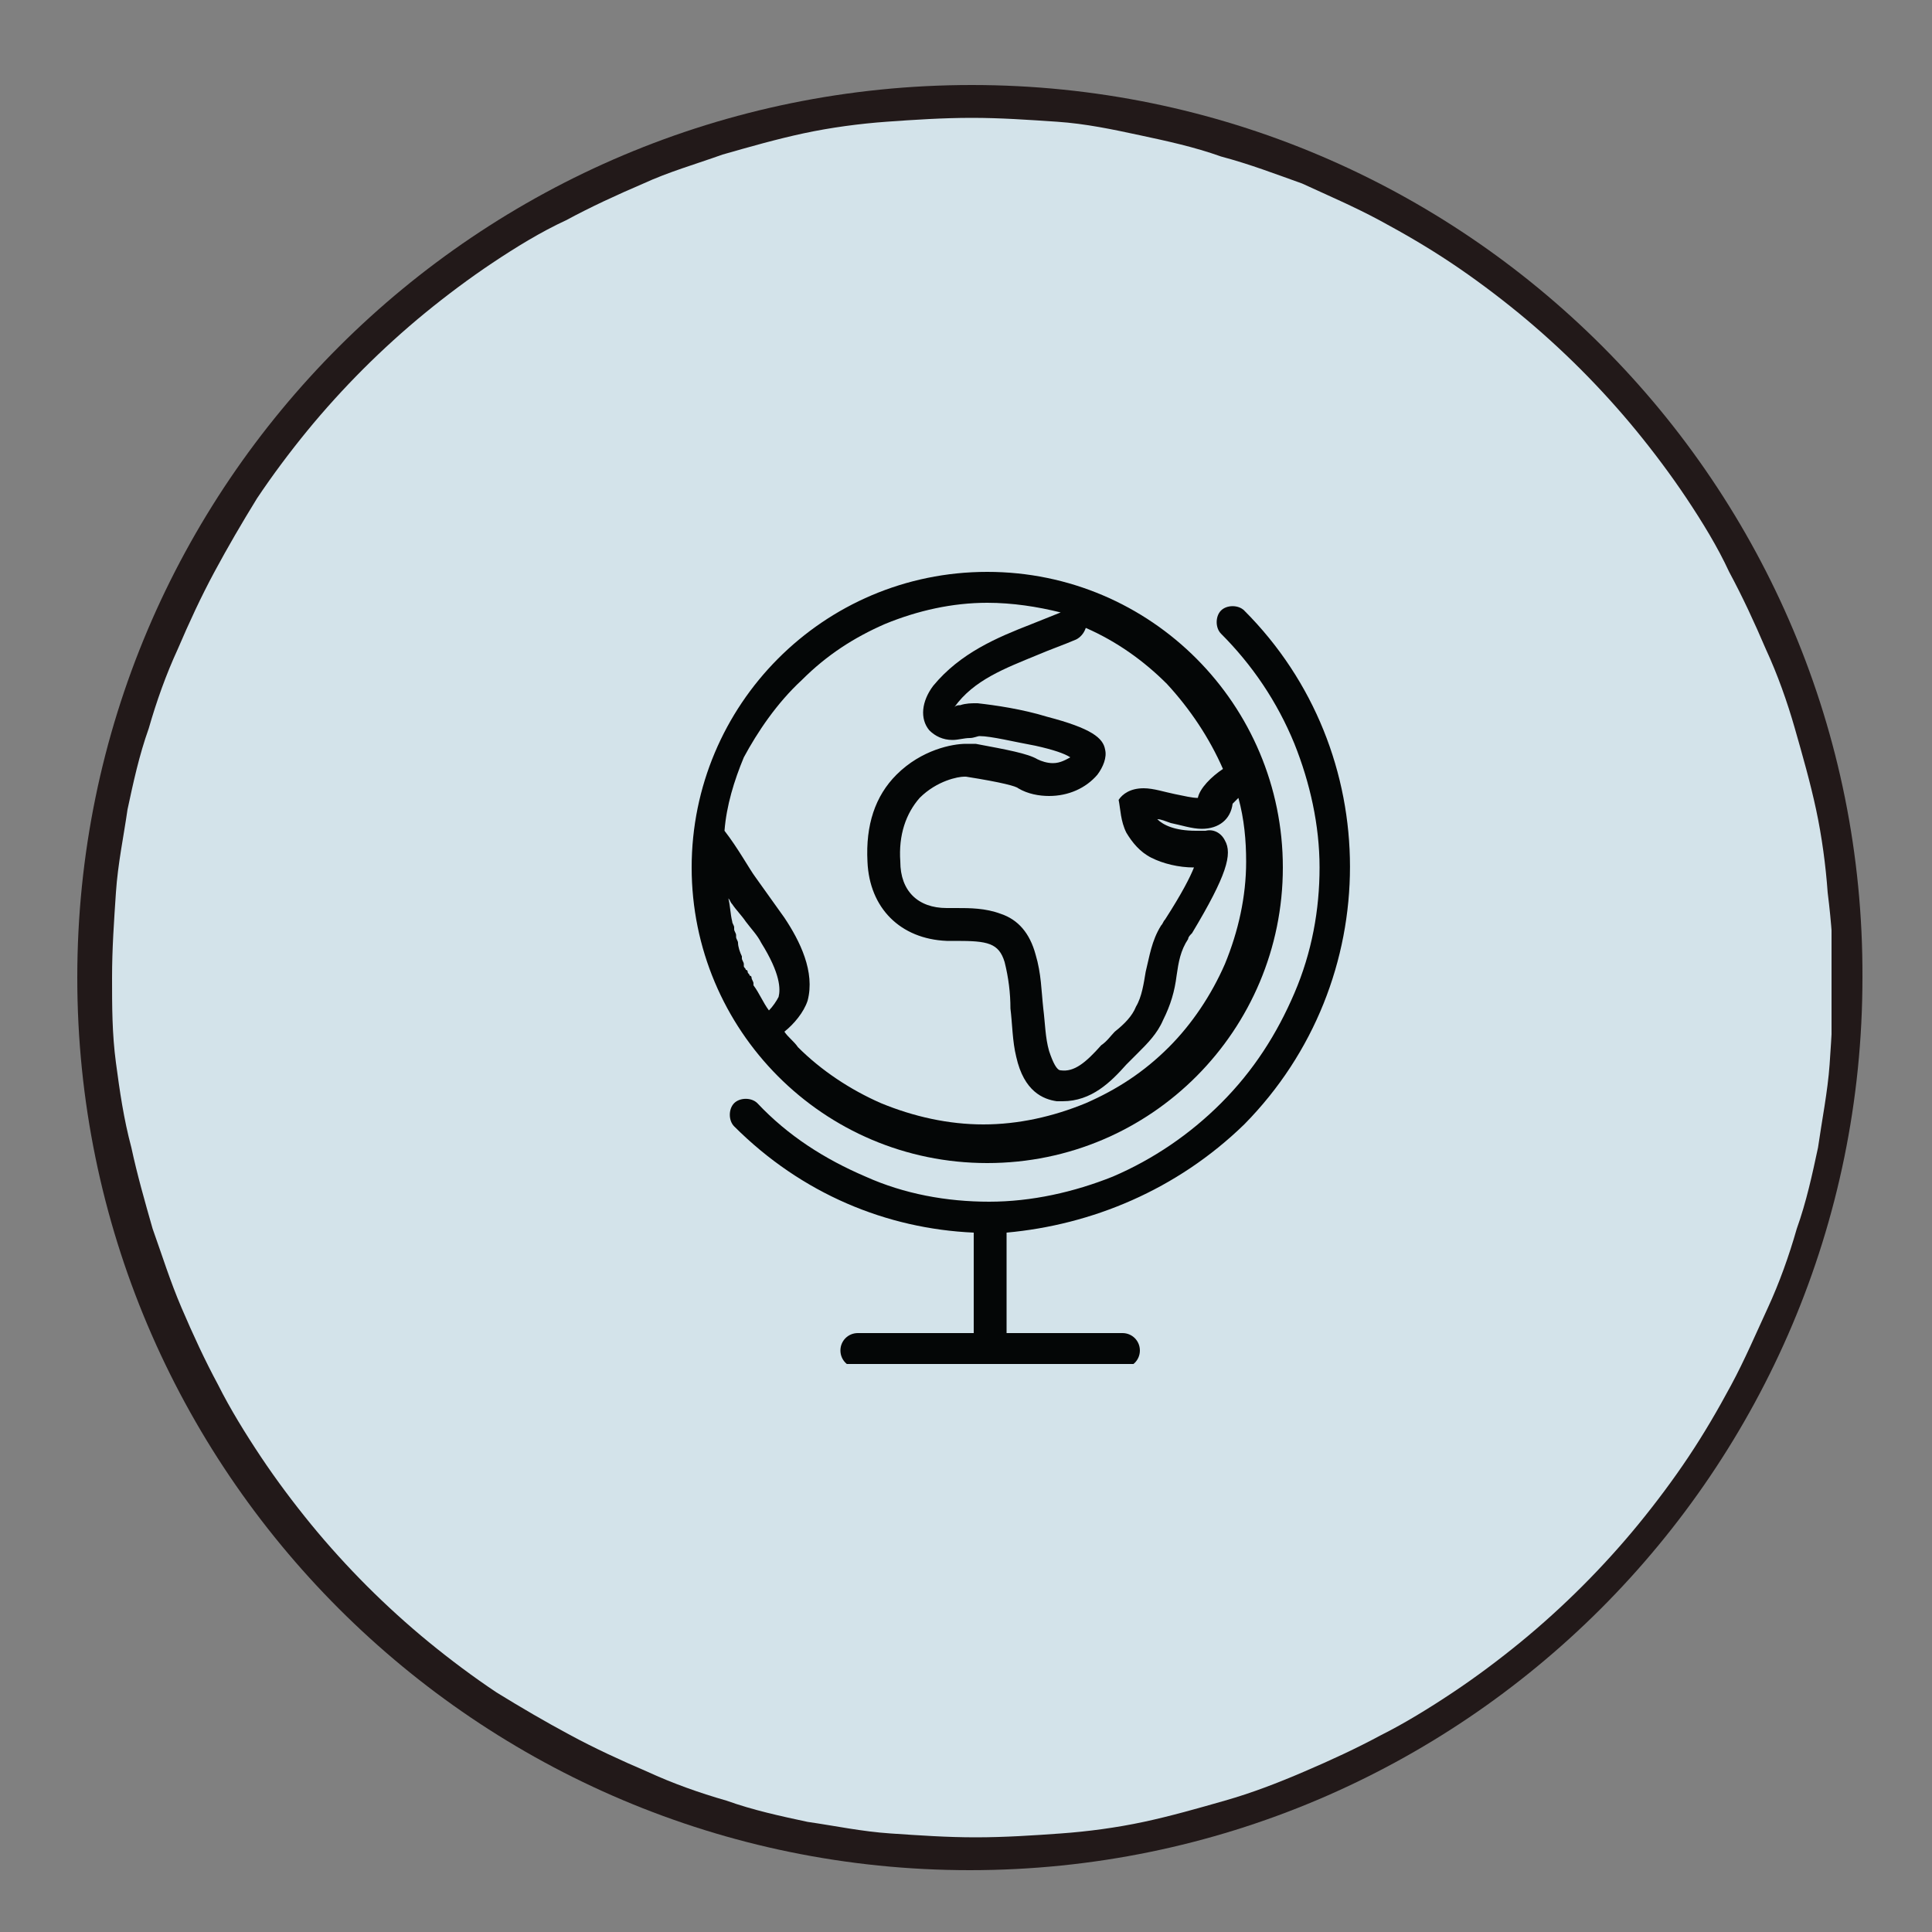 <?xml version="1.0" encoding="UTF-8"?> <svg xmlns="http://www.w3.org/2000/svg" xmlns:xlink="http://www.w3.org/1999/xlink" version="1.1" id="Layer_1" x="0px" y="0px" viewBox="0 0 100 100" style="enable-background:new 0 0 100 100;" xml:space="preserve"><rect x="0" y="0" width="100" height="100" fill="#808080" stroke="none"/> <style type="text/css"> .st0{clip-path:url(#SVGID_2_);} .st1{fill:#221919;} .st2{clip-path:url(#SVGID_4_);} .st3{fill:#FFFFFF;} .st4{clip-path:url(#SVGID_6_);} .st5{fill:#D3E3EA;} .st6{clip-path:url(#SVGID_8_);} .st7{fill:#040606;} .st8{clip-path:url(#SVGID_10_);} </style> <g> <g> <defs> <rect id="SVGID_1_" x="4" y="4.4" width="92.5" height="92.5"></rect> </defs> <clipPath id="SVGID_2_"> <use xlink:href="#SVGID_1_" style="overflow:visible;"></use> </clipPath> <g class="st0"> <path class="st1" d="M50.3,4.4C24.7,4.4,4,25.1,4,50.6c0,25.5,20.7,46.2,46.2,46.2c25.5,0,46.2-20.7,46.2-46.2 C96.5,25.1,75.8,4.4,50.3,4.4z M50.3,87.6c-20.4,0-37-16.6-37-37c0-20.4,16.6-37,37-37c20.4,0,37,16.6,37,37 C87.3,71,70.7,87.6,50.3,87.6z"></path> </g> </g> <g> <defs> <rect id="SVGID_3_" x="46.4" y="46.7" width="5.1" height="5.1"></rect> </defs> <clipPath id="SVGID_4_"> <use xlink:href="#SVGID_3_" style="overflow:visible;"></use> </clipPath> <g class="st2"> <path class="st3" d="M51.5,49.3c0,0.3-0.1,0.7-0.2,1c-0.1,0.3-0.3,0.6-0.6,0.8c-0.2,0.2-0.5,0.4-0.8,0.6c-0.3,0.1-0.6,0.2-1,0.2 c-0.3,0-0.7-0.1-1-0.2c-0.3-0.1-0.6-0.3-0.8-0.6c-0.2-0.2-0.4-0.5-0.6-0.8c-0.1-0.3-0.2-0.6-0.2-1c0-0.3,0.1-0.7,0.2-1 c0.1-0.3,0.3-0.6,0.6-0.8c0.2-0.2,0.5-0.4,0.8-0.6c0.3-0.1,0.6-0.2,1-0.2c0.3,0,0.7,0.1,1,0.2c0.3,0.1,0.6,0.3,0.8,0.6 c0.2,0.2,0.4,0.5,0.6,0.8C51.5,48.6,51.5,49,51.5,49.3z"></path> </g> </g> <g> <defs> <rect id="SVGID_5_" x="5.8" y="6.1" width="89" height="89"></rect> </defs> <clipPath id="SVGID_6_"> <use xlink:href="#SVGID_5_" style="overflow:visible;"></use> </clipPath> <g class="st4"> <path class="st5" d="M94.9,50.7c0,1.5-0.1,2.9-0.2,4.4c-0.1,1.4-0.4,2.9-0.6,4.3c-0.3,1.4-0.6,2.8-1.1,4.2 c-0.4,1.4-0.9,2.8-1.5,4.1c-0.6,1.3-1.2,2.7-1.9,4c-0.7,1.3-1.4,2.5-2.2,3.7c-0.8,1.2-1.7,2.4-2.6,3.5c-0.9,1.1-1.9,2.2-2.9,3.2 c-1,1-2.1,2-3.2,2.9c-1.1,0.9-2.3,1.8-3.5,2.6c-1.2,0.8-2.5,1.6-3.7,2.2c-1.3,0.7-2.6,1.3-4,1.9c-1.4,0.6-2.7,1.1-4.1,1.5 c-1.4,0.4-2.8,0.8-4.2,1.1c-1.4,0.3-2.9,0.5-4.3,0.6c-1.4,0.1-2.9,0.2-4.4,0.2c-1.5,0-2.9-0.1-4.4-0.2c-1.5-0.1-2.9-0.4-4.3-0.6 c-1.4-0.3-2.8-0.6-4.2-1.1c-1.4-0.4-2.8-0.9-4.1-1.5c-1.4-0.6-2.7-1.2-4-1.9c-1.3-0.7-2.5-1.4-3.8-2.2c-1.2-0.8-2.4-1.7-3.5-2.6 c-1.1-0.9-2.2-1.9-3.2-2.9c-1-1-2-2.1-2.9-3.2c-0.9-1.1-1.8-2.3-2.6-3.5c-0.8-1.2-1.6-2.5-2.2-3.7c-0.7-1.3-1.3-2.6-1.9-4 c-0.6-1.4-1-2.7-1.5-4.1c-0.4-1.4-0.8-2.8-1.1-4.2C6.4,57.9,6.2,56.5,6,55s-0.2-2.9-0.2-4.4c0-1.5,0.1-2.9,0.2-4.4 c0.1-1.5,0.4-2.9,0.6-4.3c0.3-1.4,0.6-2.8,1.1-4.2c0.4-1.4,0.9-2.8,1.5-4.1c0.6-1.4,1.2-2.7,1.9-4c0.7-1.3,1.4-2.5,2.2-3.8 c0.8-1.2,1.7-2.4,2.6-3.5c0.9-1.1,1.9-2.2,2.9-3.2c1-1,2.1-2,3.2-2.9c1.1-0.9,2.3-1.8,3.5-2.6c1.2-0.8,2.5-1.6,3.8-2.2 c1.3-0.7,2.6-1.3,4-1.9c1.3-0.6,2.7-1,4.1-1.5c1.4-0.4,2.8-0.8,4.2-1.1c1.4-0.3,2.9-0.5,4.3-0.6c1.4-0.1,2.9-0.2,4.4-0.2 c1.5,0,2.9,0.1,4.4,0.2S57.6,6.7,59,7c1.4,0.3,2.8,0.6,4.2,1.1C64.7,8.5,66,9,67.4,9.5c1.3,0.6,2.7,1.2,4,1.9 c1.3,0.7,2.5,1.4,3.7,2.2c1.2,0.8,2.4,1.7,3.5,2.6c1.1,0.9,2.2,1.9,3.2,2.9c1,1,2,2.1,2.9,3.2c0.9,1.1,1.8,2.3,2.6,3.5 c0.8,1.2,1.6,2.5,2.2,3.8c0.7,1.3,1.3,2.6,1.9,4c0.6,1.3,1.1,2.7,1.5,4.1c0.4,1.4,0.8,2.8,1.1,4.2c0.3,1.4,0.5,2.9,0.6,4.3 C94.8,47.8,94.9,49.2,94.9,50.7z"></path> </g> </g> <g> <defs> <rect id="SVGID_7_" x="36.7" y="30.1" width="34.8" height="40.5"></rect> </defs> <clipPath id="SVGID_8_"> <use xlink:href="#SVGID_7_" style="overflow:visible;"></use> </clipPath> <g class="st6"> <path class="st7" d="M64.4,58.2c7.3-7.4,7.3-19.3,0-26.6c-0.3-0.3-0.9-0.3-1.2,0c-0.3,0.3-0.3,0.9,0,1.2c1.6,1.6,2.9,3.5,3.8,5.7 c0.8,2,1.3,4.2,1.3,6.4c0,2.2-0.4,4.4-1.3,6.5c-0.9,2.1-2.1,4-3.8,5.7c-1.6,1.6-3.5,2.9-5.6,3.8c-2,0.8-4.2,1.3-6.4,1.3 c-2.2,0-4.4-0.4-6.4-1.3c-2.1-0.9-4-2.1-5.6-3.8c-0.3-0.3-0.9-0.3-1.2,0c-0.3,0.3-0.3,0.9,0,1.2c3.5,3.5,7.9,5.3,12.4,5.5v5.2h-6 c-0.5,0-0.9,0.4-0.9,0.9s0.4,0.9,0.9,0.9h13.7c0.5,0,0.9-0.4,0.9-0.9s-0.4-0.9-0.9-0.9h-6v-5.2C56.5,63.4,60.9,61.6,64.4,58.2z"></path> </g> </g> <g> <defs> <rect id="SVGID_9_" x="35.8" y="29.5" width="31.1" height="30.8"></rect> </defs> <clipPath id="SVGID_10_"> <use xlink:href="#SVGID_9_" style="overflow:visible;"></use> </clipPath> <g class="st8"> <path class="st7" d="M51.1,60.2c8.5,0,15.3-6.9,15.3-15.3s-6.8-15.3-15.3-15.3c-8.5,0-15.3,6.9-15.3,15.3S42.6,60.2,51.1,60.2z M40.3,51.6c-0.1,0.2-0.3,0.5-0.5,0.7c0,0,0,0,0,0c-0.3-0.4-0.5-0.9-0.8-1.3c0,0,0-0.1,0-0.1c0-0.1-0.1-0.2-0.1-0.3 c0,0,0-0.1-0.1-0.1c0-0.1-0.1-0.1-0.1-0.2c0,0,0-0.1-0.1-0.1c0-0.1-0.1-0.1-0.1-0.2c0,0,0-0.1,0-0.1c0-0.1-0.1-0.2-0.1-0.3 c0,0,0,0,0-0.1c-0.1-0.2-0.2-0.5-0.2-0.7c0,0,0,0,0,0c0-0.1-0.1-0.2-0.1-0.3c0,0,0,0,0-0.1c0-0.1-0.1-0.2-0.1-0.3c0,0,0,0,0-0.1 c0-0.1-0.1-0.2-0.1-0.3c0,0,0,0,0,0c-0.1-0.4-0.1-0.8-0.2-1.2v0c0.1,0.1,0.1,0.2,0.2,0.3c0.2,0.3,0.5,0.6,0.7,0.9 c0.3,0.4,0.6,0.7,0.8,1.1C40.4,50.4,40.4,51.2,40.3,51.6z M58.3,43.1c0.3,0.5,0.7,1,1.3,1.3c0.6,0.3,1.4,0.5,2.2,0.5 c-0.2,0.5-0.6,1.3-1.5,2.7c-0.1,0.1-0.1,0.2-0.2,0.3c-0.5,0.8-0.6,1.6-0.8,2.4c-0.1,0.6-0.2,1.3-0.5,1.8 c-0.2,0.5-0.6,0.9-1.1,1.3c-0.2,0.2-0.4,0.5-0.7,0.7c-0.8,0.9-1.4,1.4-2.1,1.3c-0.2,0-0.4-0.4-0.6-1c-0.2-0.7-0.2-1.4-0.3-2.2 c-0.1-0.9-0.1-1.8-0.4-2.8c-0.3-1.1-0.9-1.8-1.8-2.1c-0.8-0.3-1.6-0.3-2.3-0.3h-0.1c-0.1,0-0.3,0-0.4,0c-1.5,0-2.4-0.9-2.4-2.4 c-0.1-1.4,0.3-2.5,1-3.3c0.9-0.9,2-1.1,2.3-1.1l0.1,0c1.9,0.3,2.6,0.5,2.7,0.6c0.5,0.3,1.1,0.4,1.6,0.4c1,0,1.9-0.4,2.5-1.1 c0.3-0.4,0.5-0.9,0.4-1.3c-0.1-0.6-0.7-1.1-3-1.7c-1.3-0.4-2.7-0.6-3.6-0.7c0,0-0.1,0-0.1,0c-0.2,0-0.5,0-0.8,0.1 c-0.1,0-0.2,0-0.3,0.1c0,0,0,0,0,0c1-1.4,2.6-2,4.3-2.7c0.7-0.3,1.3-0.5,2-0.8c0.2-0.1,0.4-0.3,0.5-0.6c1.6,0.7,3,1.7,4.2,2.9 c1.2,1.3,2.2,2.8,2.9,4.4c-0.6,0.4-1.2,1-1.3,1.5c-0.3,0-0.7-0.1-1.2-0.2c-0.5-0.1-1.1-0.3-1.6-0.3c-0.7,0-1.1,0.3-1.3,0.6 C58,41.9,58,42.5,58.3,43.1z M41.5,35.2c1.3-1.3,2.7-2.2,4.3-2.9c1.7-0.7,3.5-1.1,5.3-1.1c1.3,0,2.6,0.2,3.8,0.5 c-0.5,0.2-1,0.4-1.5,0.6c-1.8,0.7-3.7,1.5-5.1,3.2c-0.6,0.8-0.7,1.7-0.2,2.3c0.3,0.3,0.7,0.5,1.2,0.5c0.3,0,0.6-0.1,0.9-0.1 c0.2,0,0.4-0.1,0.5-0.1h0c0.6,0,1.8,0.3,2.9,0.5c0.9,0.2,1.5,0.4,1.8,0.6c-0.2,0.1-0.5,0.3-0.9,0.3c-0.3,0-0.6-0.1-0.8-0.2 c-0.5-0.3-1.6-0.5-3.2-0.8l-0.2,0c-0.1,0-0.2,0-0.3,0c-0.7,0-2.3,0.3-3.6,1.6c-1.1,1.1-1.6,2.6-1.5,4.5c0.1,2.4,1.7,4,4.1,4.1 c0.1,0,0.3,0,0.4,0h0.1c1.6,0,2.2,0.1,2.5,1.1c0.2,0.8,0.3,1.6,0.3,2.4c0.1,0.8,0.1,1.7,0.3,2.5c0.4,1.8,1.4,2.2,2.1,2.3 c0.1,0,0.2,0,0.3,0c1.5,0,2.5-1,3.3-1.9c0.2-0.2,0.4-0.4,0.6-0.6c0.5-0.5,1-1,1.3-1.7c0.4-0.8,0.6-1.5,0.7-2.3 c0.1-0.7,0.2-1.3,0.6-1.9c0-0.1,0.1-0.2,0.2-0.3c1.8-3,2.1-4.1,1.7-4.8c-0.2-0.4-0.6-0.6-1-0.5c-0.2,0-0.3,0-0.5,0 c-1.1,0-1.7-0.3-2-0.6c0.2,0,0.4,0.1,0.7,0.2c0.5,0.1,1.1,0.3,1.6,0.3c0.9,0,1.5-0.5,1.6-1.3c0.1-0.1,0.2-0.2,0.3-0.3 c0.3,1.1,0.4,2.2,0.4,3.3c0,1.8-0.4,3.6-1.1,5.3c-0.7,1.6-1.7,3.1-2.9,4.3c-1.3,1.3-2.7,2.2-4.3,2.9c-1.7,0.7-3.5,1.1-5.3,1.1 c-1.8,0-3.6-0.4-5.3-1.1c-1.6-0.7-3.1-1.7-4.3-2.9c-0.2-0.3-0.5-0.5-0.7-0.8c0.5-0.4,1-1,1.2-1.6c0.4-1.5-0.4-3.1-1.2-4.3 c-0.5-0.7-1-1.4-1.5-2.1c-0.3-0.4-0.9-1.5-1.6-2.4c0.1-1.3,0.5-2.6,1-3.8C39.2,37.9,40.2,36.4,41.5,35.2z"></path> </g> </g> </g> </svg> 